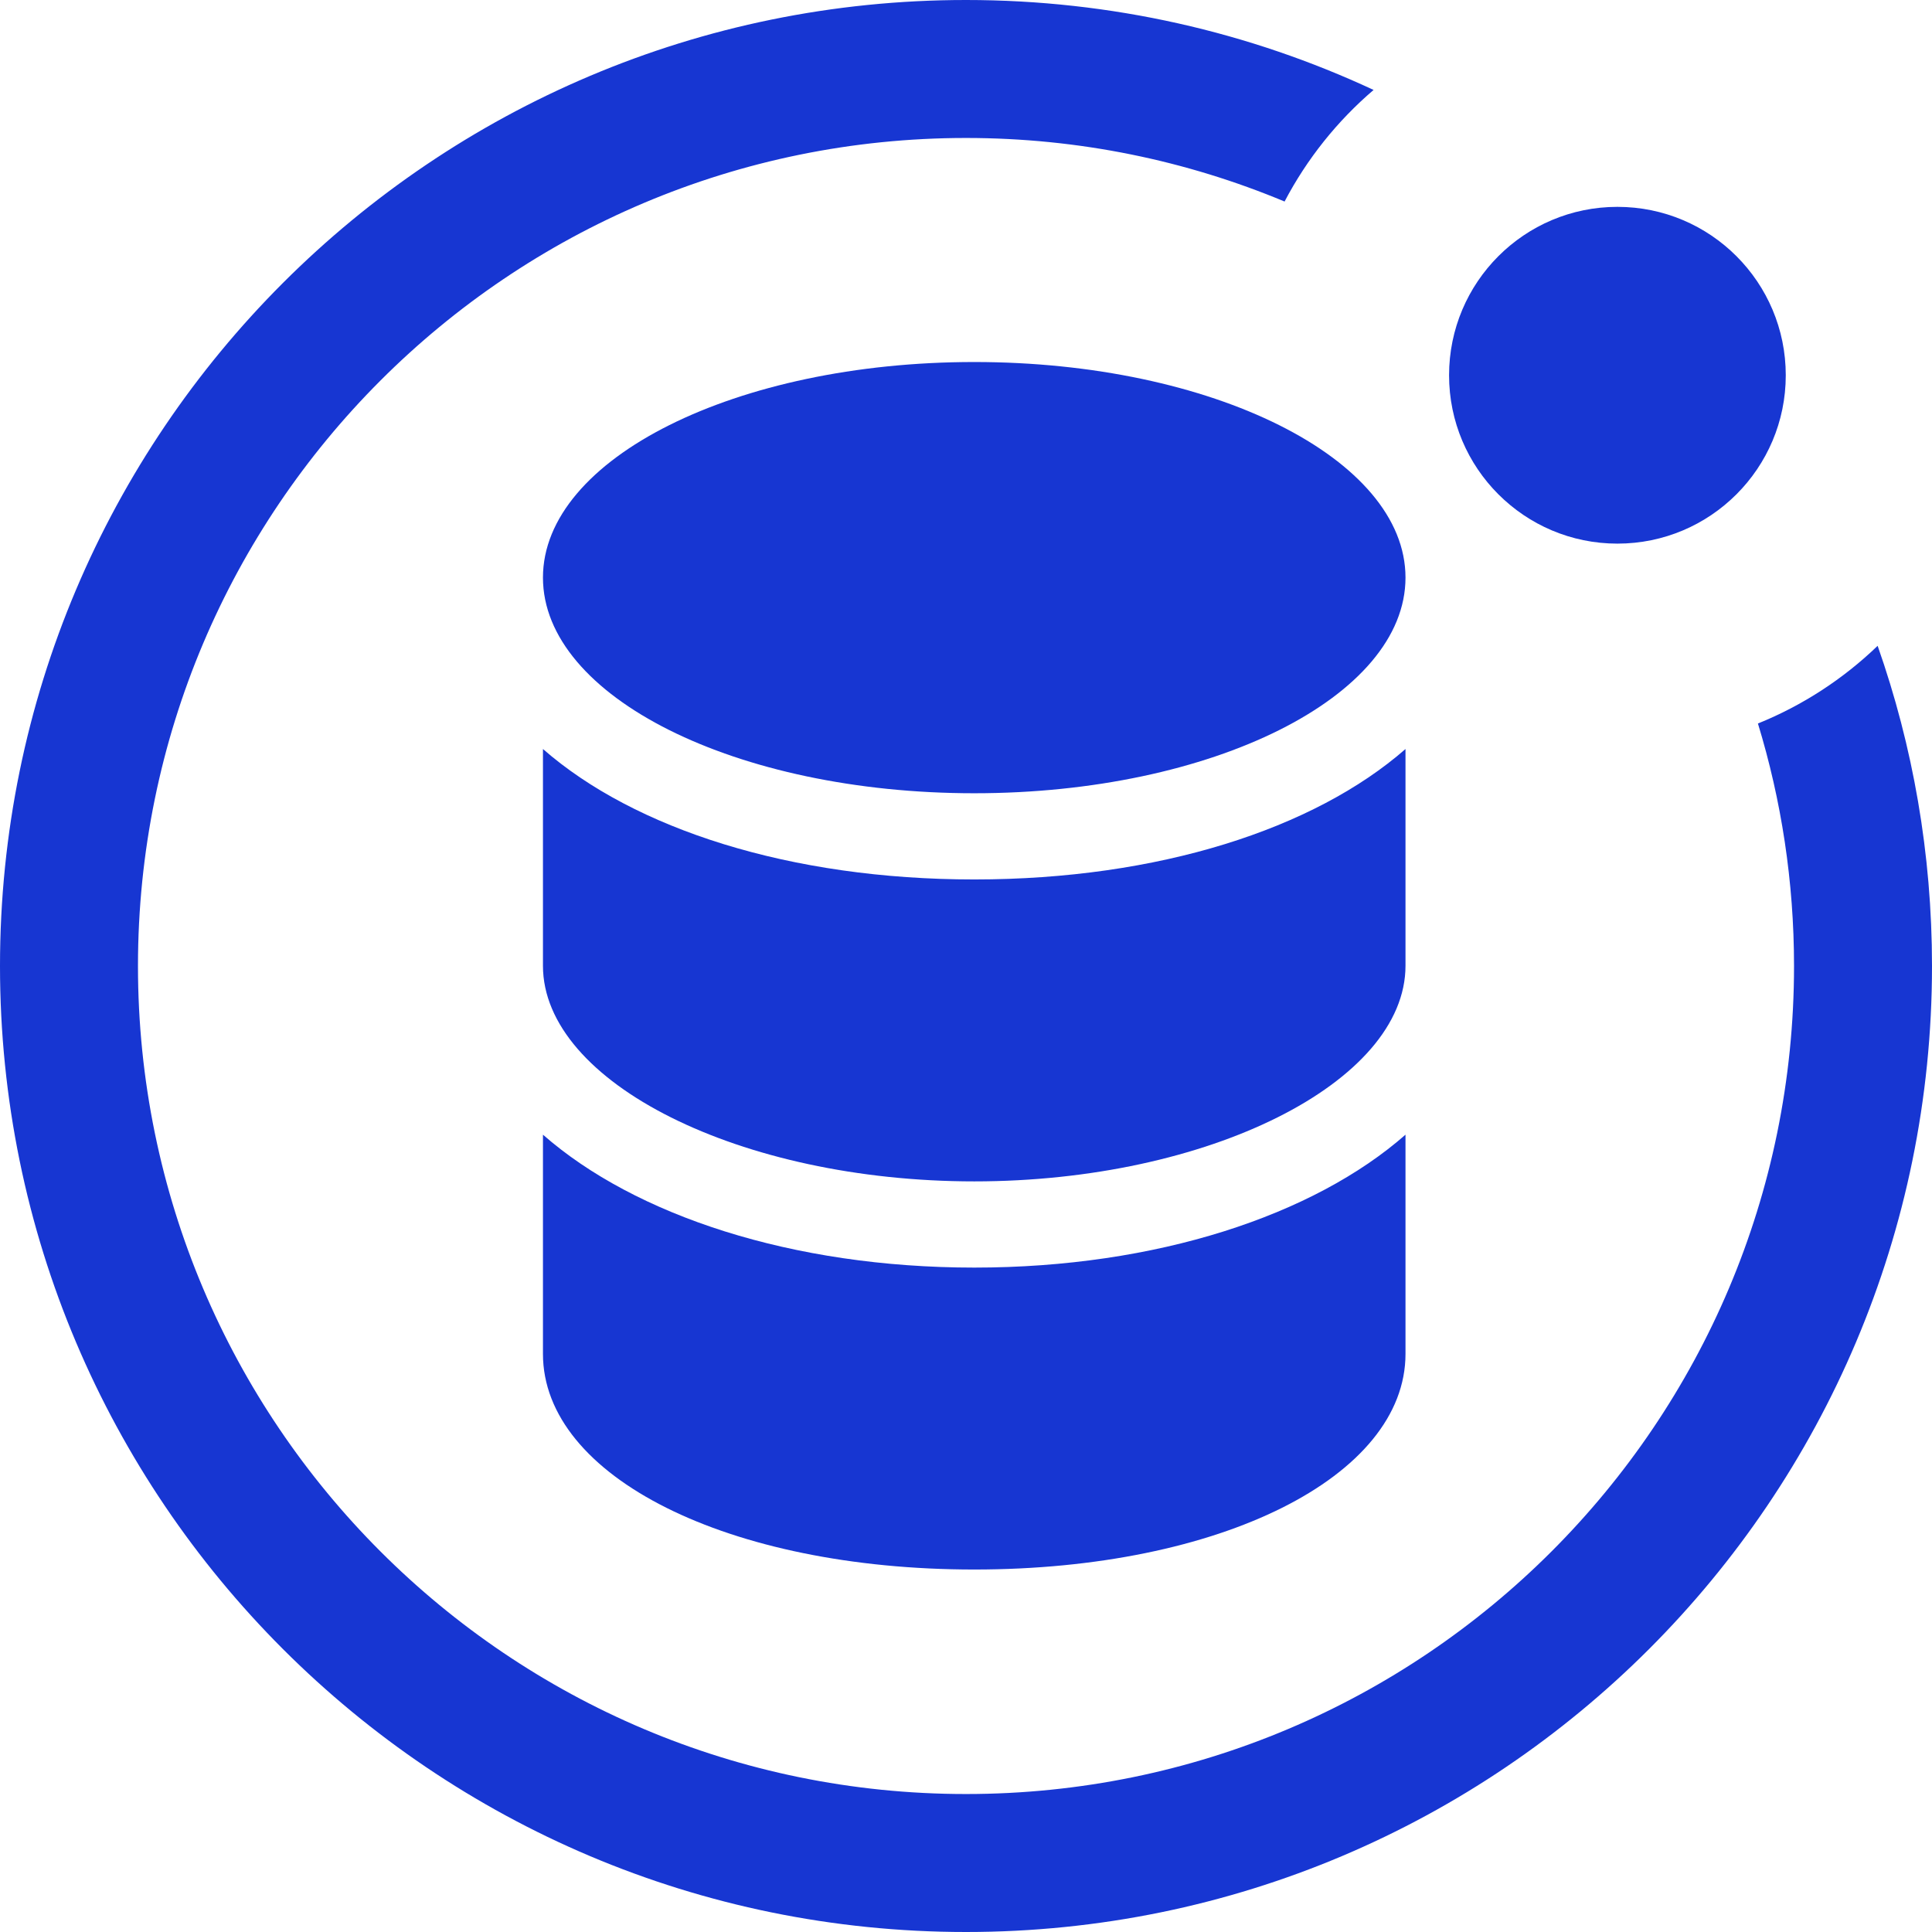 <svg width="29" height="29" viewBox="0 0 29 29" fill="none" xmlns="http://www.w3.org/2000/svg">
<path d="M26.805 5.633C26.805 7.028 25.674 8.16 24.278 8.16C22.882 8.16 21.751 7.028 21.751 5.633C21.751 4.237 22.882 3.105 24.278 3.105C25.674 3.105 26.805 4.237 26.805 5.633Z" fill="#1736D2"/>
<path fill-rule="evenodd" clip-rule="evenodd" d="M26.929 14.5C26.929 21.364 21.364 26.929 14.5 26.929C7.636 26.929 2.071 21.364 2.071 14.5C2.071 7.636 7.636 2.071 14.5 2.071C16.195 2.071 17.81 2.411 19.282 3.025C19.618 2.384 20.073 1.816 20.618 1.35C18.759 0.484 16.686 0 14.5 0C6.492 0 0 6.492 0 14.5C0 22.508 6.492 29 14.5 29C22.508 29 29 22.508 29 14.5C29 12.815 28.713 11.198 28.184 9.694C27.67 10.189 27.061 10.588 26.387 10.86C26.739 12.011 26.929 13.234 26.929 14.5Z" fill="#1736D2"/>
<path d="M8.15 11.243V14.496C8.15 16.25 11.115 17.733 14.624 17.733C18.132 17.733 21.097 16.25 21.097 14.496V11.243C19.728 12.441 17.389 13.201 14.624 13.201C11.858 13.201 9.519 12.441 8.15 11.243ZM14.624 11.907C18.198 11.907 21.097 10.458 21.097 8.67C21.097 6.882 18.198 5.434 14.624 5.434C11.049 5.434 8.15 6.882 8.15 8.67C8.15 10.458 11.049 11.907 14.624 11.907ZM8.15 17.032V20.322C8.15 22.167 10.933 23.559 14.624 23.559C18.315 23.559 21.097 22.167 21.097 20.322V17.032C19.717 18.244 17.357 19.027 14.624 19.027C11.891 19.027 9.53 18.243 8.15 17.032Z" fill="#1736D2"/>
</svg>
